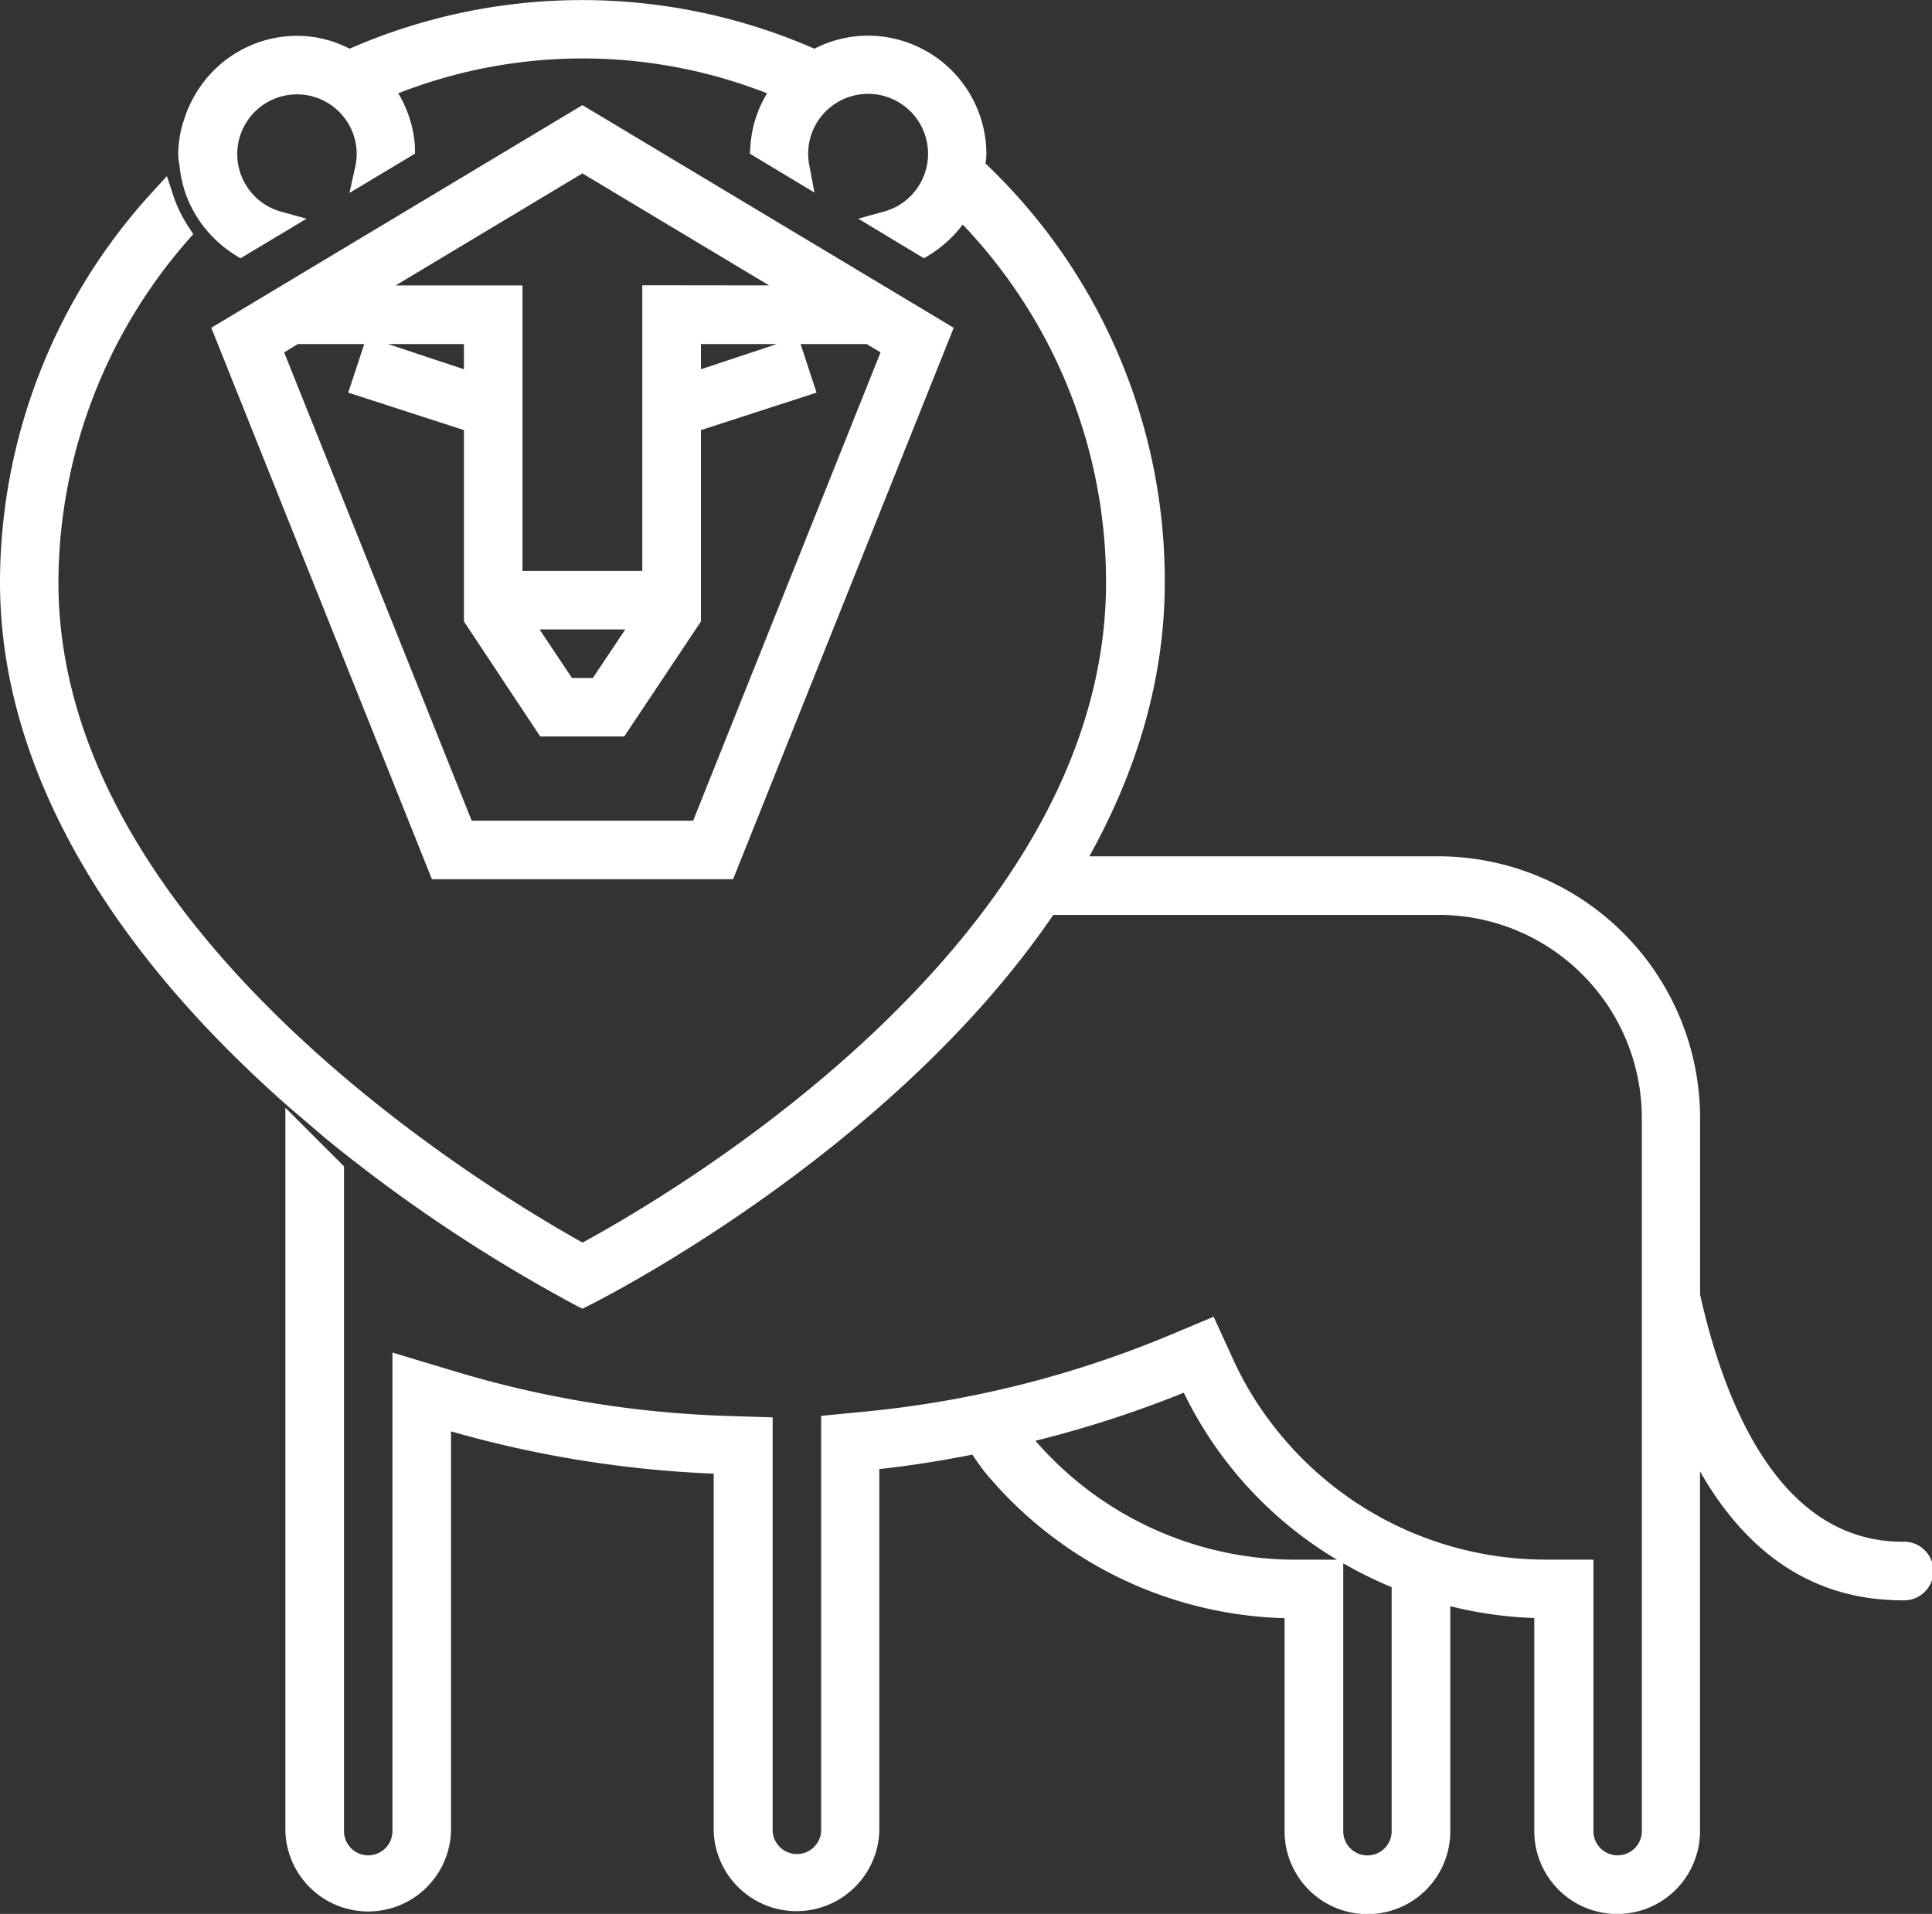 <svg xmlns="http://www.w3.org/2000/svg" viewBox="0 0 253 250.66"><rect x="0" y="0" width="253" height="250.66" fill="#333333" stroke="none"/><defs><style>.cls-1{fill:#fff;}</style></defs><g id="Layer_2" data-name="Layer 2"><g id="arte"><path class="cls-1" d="M96,115.15l28.89-72.22L76.27,13.77,27.67,42.93l28.89,72.22ZM50.82,45.06h9.93v3.3ZM81.88,82.44l-4.24,6.35H74.9l-4.24-6.35Zm9.91-34.08v-3.3h9.93Zm-7.68-11V74.77H68.42V37.38H51.82L76.27,22.71l24.45,14.67ZM39,45.06H47.7l-2.1,6.36,15.15,4.91V81.39l10,15.07H81.74L91.79,81.39V56.33l15.14-4.91-2.09-6.36h8.65l1.82,1.09L90.77,107.48h-29L37.21,46.15Z"/><path class="cls-1" d="M249.16,201.92c-15.91,0-23.21-17.56-26.53-32.36v-23.2a34.31,34.31,0,0,0-34.21-34.21H142.65c6.56-11.79,9.88-23.85,9.88-35.88a75.39,75.39,0,0,0-23.48-54.86,7.53,7.53,0,0,0,.12-1.22A15.53,15.53,0,0,0,113.65,4.67a15.37,15.37,0,0,0-7,1.71,75.89,75.89,0,0,0-60.87,0,15,15,0,0,0-6.92-1.69,15.47,15.47,0,0,0-13.47,8,15,15,0,0,0-1.35,3.2,2.27,2.27,0,0,0-.19.59,14.56,14.56,0,0,0-.51,3.74,6.76,6.76,0,0,0,.13,1.25l0,0,.1.75a15.07,15.07,0,0,0,2,5.83,15.76,15.76,0,0,0,5.15,5.3l.77.48,8.66-5.19-3.37-.93a7.82,7.82,0,1,1,9.93-7.52,8.31,8.31,0,0,1-.2,1.69l-.75,3.39,8.58-5.14,0-.91a15.42,15.42,0,0,0-2.19-7,66.16,66.16,0,0,1,48.3,0,15.26,15.26,0,0,0-2.19,7l-.06.91,8.46,5.09-.63-3.3a8.65,8.65,0,0,1-.2-1.73,7.85,7.85,0,1,1,9.93,7.52l-3.37.93L121,33.83l.78-.48a16,16,0,0,0,4.29-3.94,67.87,67.87,0,0,1,18.77,46.86c0,46.36-55.5,79.36-68.55,86.47-13.05-7.28-68.64-41-68.64-86.47A68.3,68.3,0,0,1,24.55,31.53l.76-.87-.65-1a17,17,0,0,1-2-4.15l-.8-2.44L20.09,25A75.77,75.77,0,0,0,0,76.27c0,23.25,13.1,47,37.92,68.79l4.68,4a203.23,203.23,0,0,0,33,22l.67.34.66-.33c.4-.19,39.32-19.45,61-51.25h50.5A26.61,26.61,0,0,1,215,146.36v93.46a3.17,3.17,0,0,1-6.34,0V204.26h-6.18a45.07,45.07,0,0,1-34.89-16.48,44.12,44.12,0,0,1-6.18-9.9l-2.48-5.43-5.53,2.32a137.78,137.78,0,0,1-40.3,10.12l-5.57.54v54.39a3.18,3.18,0,0,1-6.35,0V185.63l-6-.19a138.75,138.75,0,0,1-35.79-5.89l-8-2.41v62.68a3.17,3.17,0,0,1-6.34,0V152.75l-7.68-7.67v94.74a10.85,10.85,0,0,0,21.69,0V187.46A146,146,0,0,0,93.46,193v46.78a10.85,10.85,0,0,0,21.69,0V192.4c3.75-.41,7.68-1,12.17-1.89l.14.2c.45.65.91,1.33,1.44,2a52.78,52.78,0,0,0,39.32,19.22v27.91a10.85,10.85,0,0,0,21.7,0V210.36a52.53,52.53,0,0,0,11,1.55v27.91a10.85,10.85,0,0,0,21.7,0V192.7c6.4,11.22,15.3,16.89,26.53,16.89a3.84,3.84,0,1,0,0-7.67ZM179.07,243a3.17,3.17,0,0,1-3.17-3.17V204.74a54.07,54.07,0,0,0,6.34,3.13v31.95A3.17,3.17,0,0,1,179.07,243Zm-43.48-54.3a146.31,146.31,0,0,0,19.43-6.3,51.73,51.73,0,0,0,20.06,21.87h-5.36A45.09,45.09,0,0,1,135.59,188.69Z"/></g></g></svg>